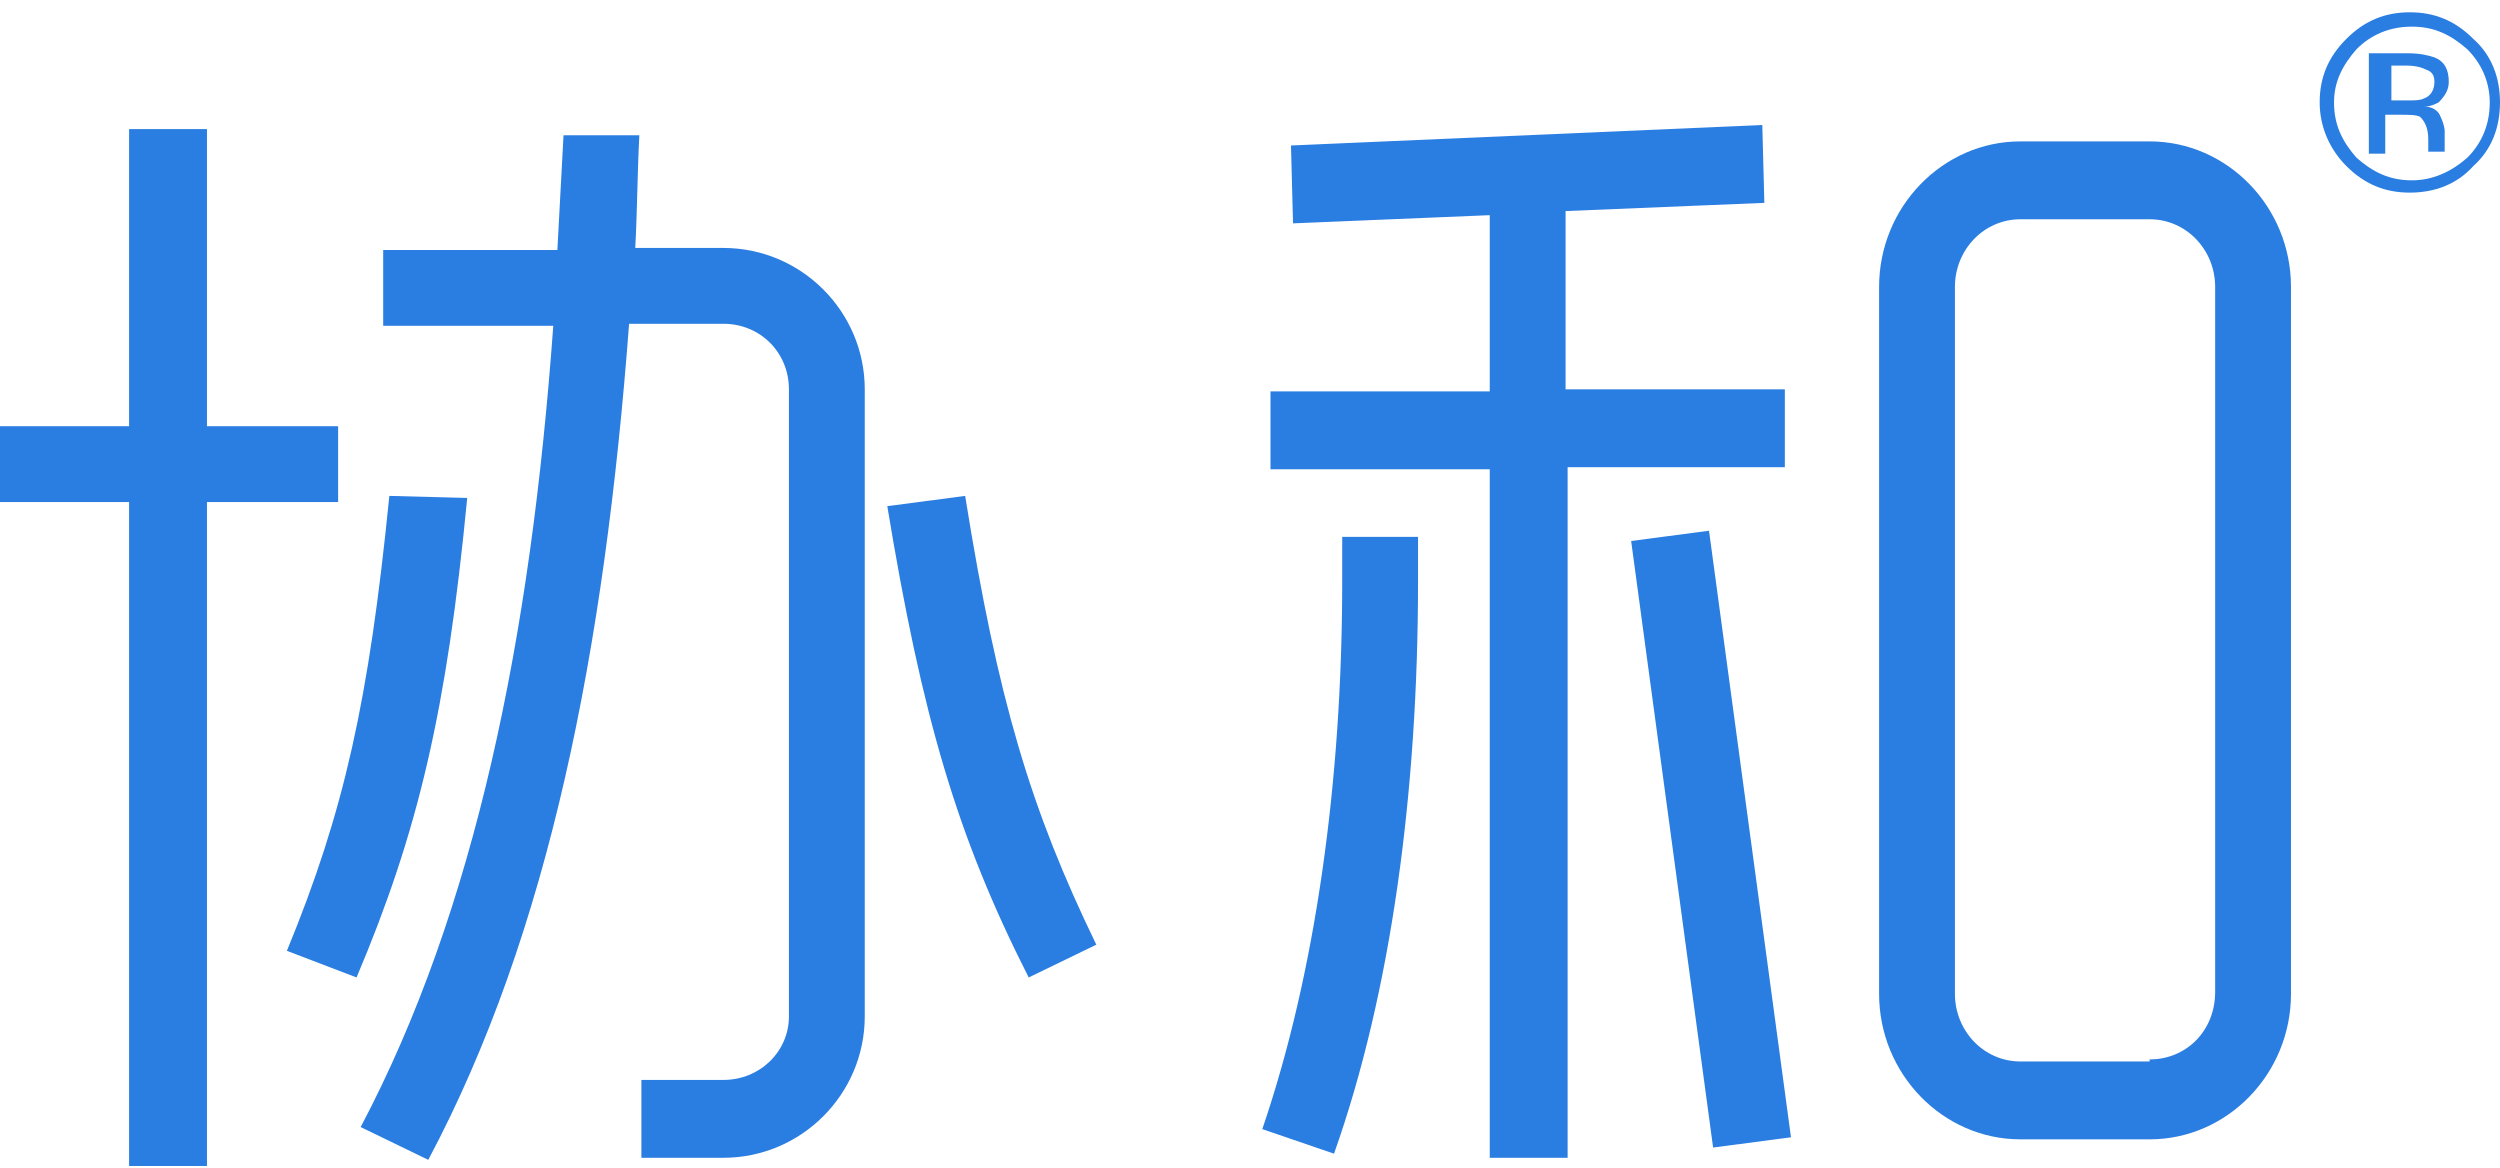 <?xml version="1.0" encoding="utf-8"?>
<!-- Generator: Adobe Illustrator 22.0.0, SVG Export Plug-In . SVG Version: 6.00 Build 0)  -->
<svg version="1.1" id="图层_1" xmlns="http://www.w3.org/2000/svg" xmlns:xlink="http://www.w3.org/1999/xlink" x="0px" y="0px"
	 viewBox="0 0 122 57" style="enable-background:new 0 0 122 57;" xml:space="preserve">
<style type="text/css">
	.st0{fill:#2A7DE1;}
</style>
<g>
	<g>
		<g>
			<polygon class="st0" points="0,20.8 6.3,20.8 6.3,6.3 10.1,6.3 10.1,20.8 16.5,20.8 16.5,24.5 10.1,24.5 10.1,56.9 6.3,56.9 
				6.3,24.5 0,24.5 			"/>
		</g>
		<g>
			<path class="st0" d="M22.8,24.3c-1,10.4-2.4,16.3-5.4,23.4L14,46.4c2.8-6.8,4-12.2,5-22.2L22.8,24.3z"/>
		</g>
		<g>
			<path class="st0" d="M31.2,6.6c-0.1,1.9-0.1,3.7-0.2,5.5h4.3c3.8,0,6.9,3.1,6.9,6.9v30.6c0,3.8-3.1,6.9-6.9,6.9h-4v-3.8h4
				c1.8,0,3.2-1.4,3.2-3.1V19c0-1.8-1.4-3.2-3.2-3.2h-4.6c-1.2,15.9-3.9,29.7-9.8,40.8L17.6,55c5.6-10.6,8.3-23.9,9.4-39.1h-8.3
				v-3.7h8.5c0.1-1.8,0.2-3.7,0.3-5.6L31.2,6.6z"/>
		</g>
		<g>
			<path class="st0" d="M43.3,24.7c1.7,10.3,3.4,16.1,6.9,23l3.3-1.6c-3.2-6.6-4.8-11.9-6.4-21.9L43.3,24.7z"/>
		</g>
		<g>
			<path class="st0" d="M69.2,26.2v2.2c0,10.2-1.3,20-4.1,27.9l-3.5-1.2c2.6-7.6,3.9-17,3.9-26.7v-2.2H69.2z M63,7.1l23-1l0.1,3.8
				l-9.7,0.4v8.7h10.7v3.8H76.5v33.7h-3.8V22.9H62v-3.8h10.7v-8.6l-9.6,0.4L63,7.1z M83.4,25.9l4,29.6L83.6,56l-4-29.6L83.4,25.9z
				 M98.6,55.6c-3.8,0-6.9-3.2-6.9-7.1V14c0-3.9,3.1-7.1,6.9-7.1h6.3c3.8,0,6.9,3.2,6.9,7.1v34.5c0,3.9-3.1,7.1-6.9,7.1H98.6z
				 M104.9,51.7c1.8,0,3.2-1.4,3.2-3.3V14c0-1.8-1.4-3.3-3.2-3.3h-6.3c-1.8,0-3.2,1.5-3.2,3.3v34.5c0,1.8,1.4,3.3,3.2,3.3H104.9z"/>
		</g>
	</g>
	<g>
		<path class="st0" d="M120.7,8.1c-0.8,0.9-1.9,1.3-3.1,1.3c-1.2,0-2.2-0.4-3.1-1.3c-0.8-0.8-1.3-1.9-1.3-3.1c0-1.2,0.4-2.2,1.3-3.1
			c0.9-0.9,1.9-1.3,3.1-1.3c1.2,0,2.2,0.4,3.1,1.3c0.9,0.8,1.3,1.9,1.3,3.1C122,6.2,121.6,7.3,120.7,8.1 M115,2.4
			c-0.7,0.8-1.1,1.6-1.1,2.6c0,1.1,0.4,1.9,1.1,2.7c0.8,0.7,1.6,1.1,2.7,1.1c1,0,1.9-0.4,2.7-1.1c0.7-0.7,1.1-1.6,1.1-2.7
			c0-1-0.4-1.9-1.1-2.6c-0.8-0.7-1.6-1.1-2.7-1.1C116.6,1.3,115.7,1.7,115,2.4 M117.5,2.6c0.6,0,1,0.1,1.3,0.2
			c0.5,0.2,0.7,0.6,0.7,1.2c0,0.4-0.2,0.7-0.5,1c-0.2,0.1-0.4,0.2-0.7,0.2c0.4,0,0.7,0.2,0.8,0.5c0.1,0.2,0.2,0.5,0.2,0.7v0.3
			c0,0.1,0,0.2,0,0.4c0,0.1,0,0.2,0,0.2l0,0.1h-0.8l0,0c0,0,0-0.1,0-0.1l0-0.2V6.8c0-0.6-0.2-0.9-0.4-1.1c-0.2-0.1-0.5-0.1-1-0.1
			h-0.7v1.9h-0.8V2.6H117.5z M118.4,3.4c-0.2-0.1-0.5-0.2-1-0.2h-0.7v1.7h0.8c0.4,0,0.6,0,0.8-0.1c0.3-0.1,0.5-0.4,0.5-0.8
			C118.8,3.7,118.7,3.5,118.4,3.4"/>
	</g>
</g>
</svg>
